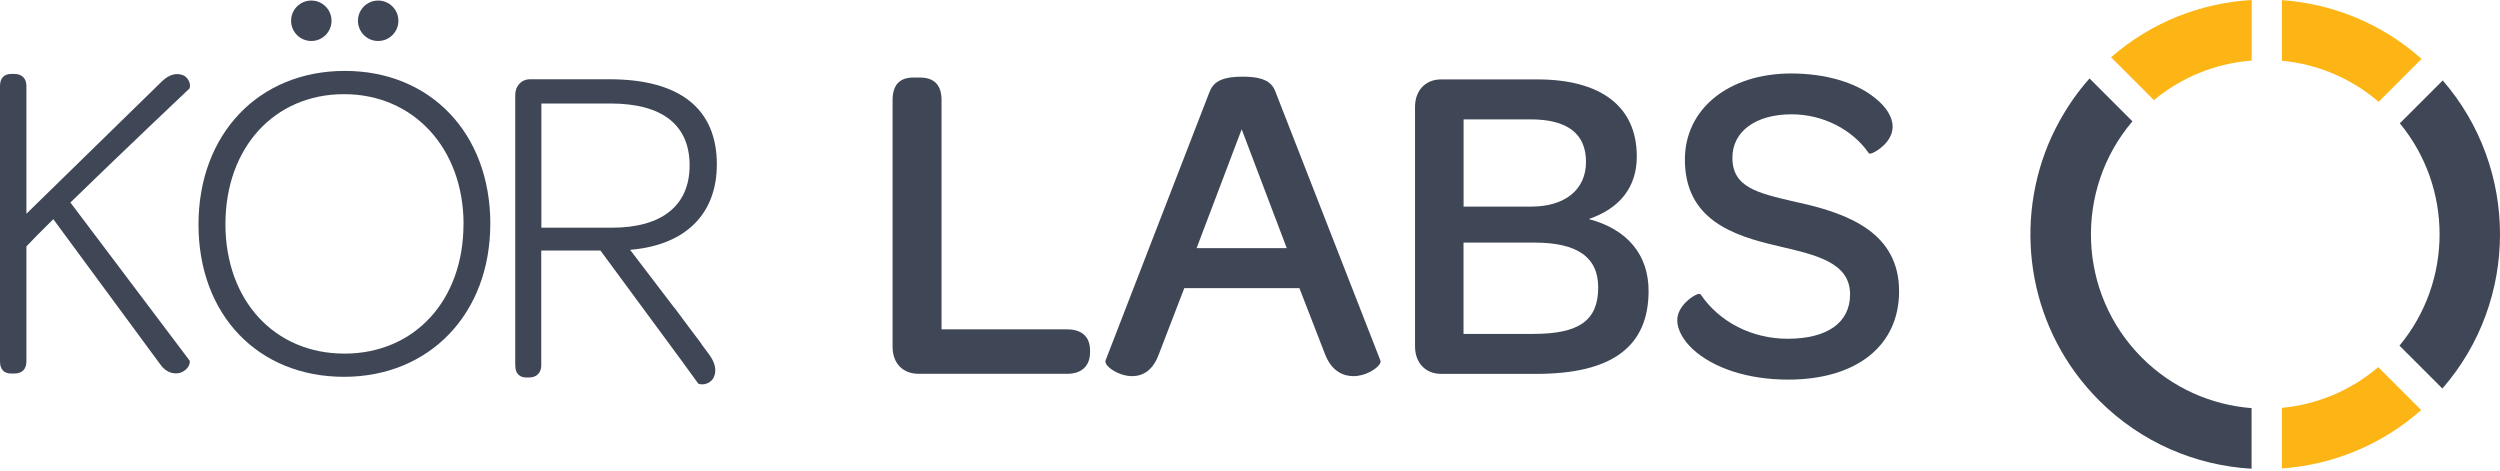 <svg width="154" height="29" viewBox="0 0 154 29" fill="none" xmlns="http://www.w3.org/2000/svg">
<path d="M147.808 21.291L150.451 23.933C155.178 18.51 155.182 10.385 150.472 4.954L147.829 7.596C151.101 11.56 151.096 17.335 147.808 21.291Z" fill="#3F4756"/>
<path d="M132.683 6.166C134.437 4.71 136.546 3.897 138.702 3.733V0C135.594 0.18 132.532 1.355 130.041 3.527L132.683 6.17V6.166Z" fill="#FDB515"/>
<path d="M140.564 0.008V3.741C142.704 3.943 144.797 4.79 146.525 6.27L149.167 3.628C146.705 1.43 143.664 0.226 140.564 0.008Z" fill="#FDB515"/>
<path d="M146.499 22.616C144.776 24.084 142.695 24.923 140.564 25.124V28.857C143.651 28.639 146.684 27.439 149.142 25.258L146.499 22.616Z" fill="#FDB515"/>
<path d="M131.945 22.037C127.961 18.053 127.764 11.694 131.358 7.474L128.716 4.832C127.99 5.646 127.382 6.527 126.87 7.449C126.602 7.94 126.358 8.439 126.149 8.951C124.01 14.19 125.062 20.431 129.311 24.675C131.92 27.28 135.28 28.677 138.698 28.874V25.141C136.236 24.948 133.824 23.916 131.945 22.037Z" fill="#3F4756"/>
<path d="M28.551 13.804C28.551 18.502 25.535 21.782 21.219 21.782C16.903 21.782 13.887 18.502 13.887 13.804C13.887 9.106 16.891 5.801 21.194 5.801C25.497 5.801 28.555 9.165 28.555 13.804M21.244 4.367C15.934 4.367 12.227 8.259 12.227 13.833C12.227 19.408 15.913 23.212 21.186 23.212C26.458 23.212 30.203 19.332 30.203 13.775C30.203 8.217 26.517 4.367 21.24 4.367" fill="#3F4756"/>
<path d="M19.176 2.525C19.864 2.525 20.422 1.967 20.422 1.279C20.422 0.592 19.864 0.034 19.176 0.034C18.488 0.034 17.931 0.592 17.931 1.279C17.931 1.967 18.488 2.525 19.176 2.525Z" fill="#3F4756"/>
<path d="M23.295 2.525C23.983 2.525 24.541 1.967 24.541 1.279C24.541 0.592 23.983 0.034 23.295 0.034C22.607 0.034 22.05 0.592 22.05 1.279C22.05 1.967 22.607 2.525 23.295 2.525Z" fill="#3F4756"/>
<path d="M11.262 4.626H11.258C10.838 4.471 10.41 4.601 9.978 5.008L1.627 13.166V5.302C1.627 4.828 1.355 4.555 0.885 4.555H0.688C0.243 4.555 0 4.819 0 5.302V22.268C0 22.746 0.243 23.01 0.688 23.01H0.885C1.359 23.01 1.627 22.738 1.627 22.268V15.179C1.925 14.852 2.483 14.29 3.284 13.502L9.899 22.482C10.196 22.884 10.599 23.061 11.044 22.981C11.438 22.868 11.702 22.57 11.69 22.255V22.226L4.337 12.474C7.344 9.546 11.618 5.499 11.66 5.461L11.681 5.44L11.69 5.411C11.757 5.109 11.568 4.756 11.27 4.626" fill="#3F4756"/>
<path d="M42.48 10.188C42.48 12.663 40.777 14.026 37.69 14.026H33.349V6.376H37.606C40.794 6.376 42.48 7.693 42.48 10.188ZM43.197 21.177H43.206L43.114 21.052C42.874 20.733 42.585 20.347 42.266 19.927L41.583 19.005L41.532 18.942H41.524C40.396 17.461 39.188 15.871 38.814 15.389C42.216 15.108 44.158 13.195 44.158 10.125C44.158 6.694 41.872 4.882 37.544 4.882H32.653C32.124 4.882 31.738 5.289 31.738 5.851V22.482C31.738 23.119 32.112 23.253 32.426 23.253H32.594C33.051 23.253 33.341 22.968 33.341 22.511V15.431H36.986L41.876 22.067L41.914 22.117C42.073 22.331 42.728 23.233 42.992 23.602L43.009 23.627L43.038 23.639C43.109 23.665 43.181 23.677 43.26 23.677C43.52 23.677 43.793 23.535 43.94 23.3C44.162 22.88 44.082 22.402 43.713 21.878L43.197 21.181V21.177Z" fill="#3F4756"/>
<path d="M65.734 20.288H57.999V6.161C57.999 5.243 57.55 4.777 56.669 4.777H56.254C55.411 4.777 54.983 5.243 54.983 6.161V21.366C54.983 22.377 55.612 23.027 56.59 23.027H65.734C66.631 23.027 67.147 22.544 67.147 21.697V21.588C67.147 20.749 66.648 20.288 65.734 20.288Z" fill="#3F4756"/>
<path d="M78.589 5.692C78.363 5.096 77.939 4.723 76.542 4.723C75.145 4.723 74.718 5.109 74.495 5.692L68.103 22.201C68.078 22.281 68.103 22.373 68.175 22.478C68.384 22.767 69.043 23.17 69.731 23.17C70.507 23.17 71.06 22.713 71.387 21.815L72.952 17.751H80.044L81.609 21.786C82.041 22.931 82.809 23.17 83.375 23.17C84.092 23.17 84.763 22.75 84.973 22.453C85.04 22.356 85.057 22.276 85.032 22.205L78.585 5.696L78.589 5.692ZM79.269 15.284H73.711L76.488 7.965L79.264 15.284H79.269Z" fill="#3F4756"/>
<path d="M97.866 13.493C99.804 12.835 100.827 11.505 100.827 9.639C100.827 6.577 98.646 4.891 94.691 4.891H88.773C87.812 4.891 87.166 5.57 87.166 6.581V21.341C87.166 22.352 87.812 23.031 88.773 23.031H94.637C99.288 23.031 101.553 21.362 101.553 17.922C101.553 15.691 100.249 14.127 97.87 13.493H97.866ZM98.449 17.7C98.449 19.738 97.287 20.569 94.439 20.569H90.153V14.944H94.523C97.166 14.944 98.449 15.846 98.449 17.704V17.7ZM90.157 12.73V7.353H94.276C96.549 7.353 97.698 8.233 97.698 9.97C97.698 11.706 96.377 12.726 94.33 12.726H90.157V12.73Z" fill="#3F4756"/>
<path d="M110.911 12.508L110.554 12.424C108.243 11.891 106.716 11.535 106.716 9.718C106.716 8.095 108.147 7.042 110.365 7.042C112.27 7.042 114.09 7.957 115.109 9.425C115.151 9.488 115.243 9.463 115.277 9.45C115.566 9.362 116.586 8.75 116.586 7.797C116.586 7.206 116.179 6.556 115.474 6.015C114.3 5.067 112.425 4.526 110.34 4.526C106.481 4.526 103.789 6.707 103.789 9.828C103.789 13.527 106.746 14.517 109.518 15.154L109.585 15.171C111.934 15.716 113.964 16.19 113.964 18.137C113.964 19.873 112.563 20.867 110.122 20.867C107.933 20.867 105.932 19.852 104.766 18.145C104.711 18.074 104.602 18.111 104.565 18.124C104.208 18.241 103.319 18.892 103.319 19.722C103.319 20.288 103.654 20.922 104.263 21.5C105.559 22.696 107.706 23.384 110.151 23.384C114.367 23.384 116.984 21.299 116.984 17.944C116.984 14.366 113.918 13.187 110.919 12.504L110.911 12.508Z" fill="#3F4756"/>
</svg>
